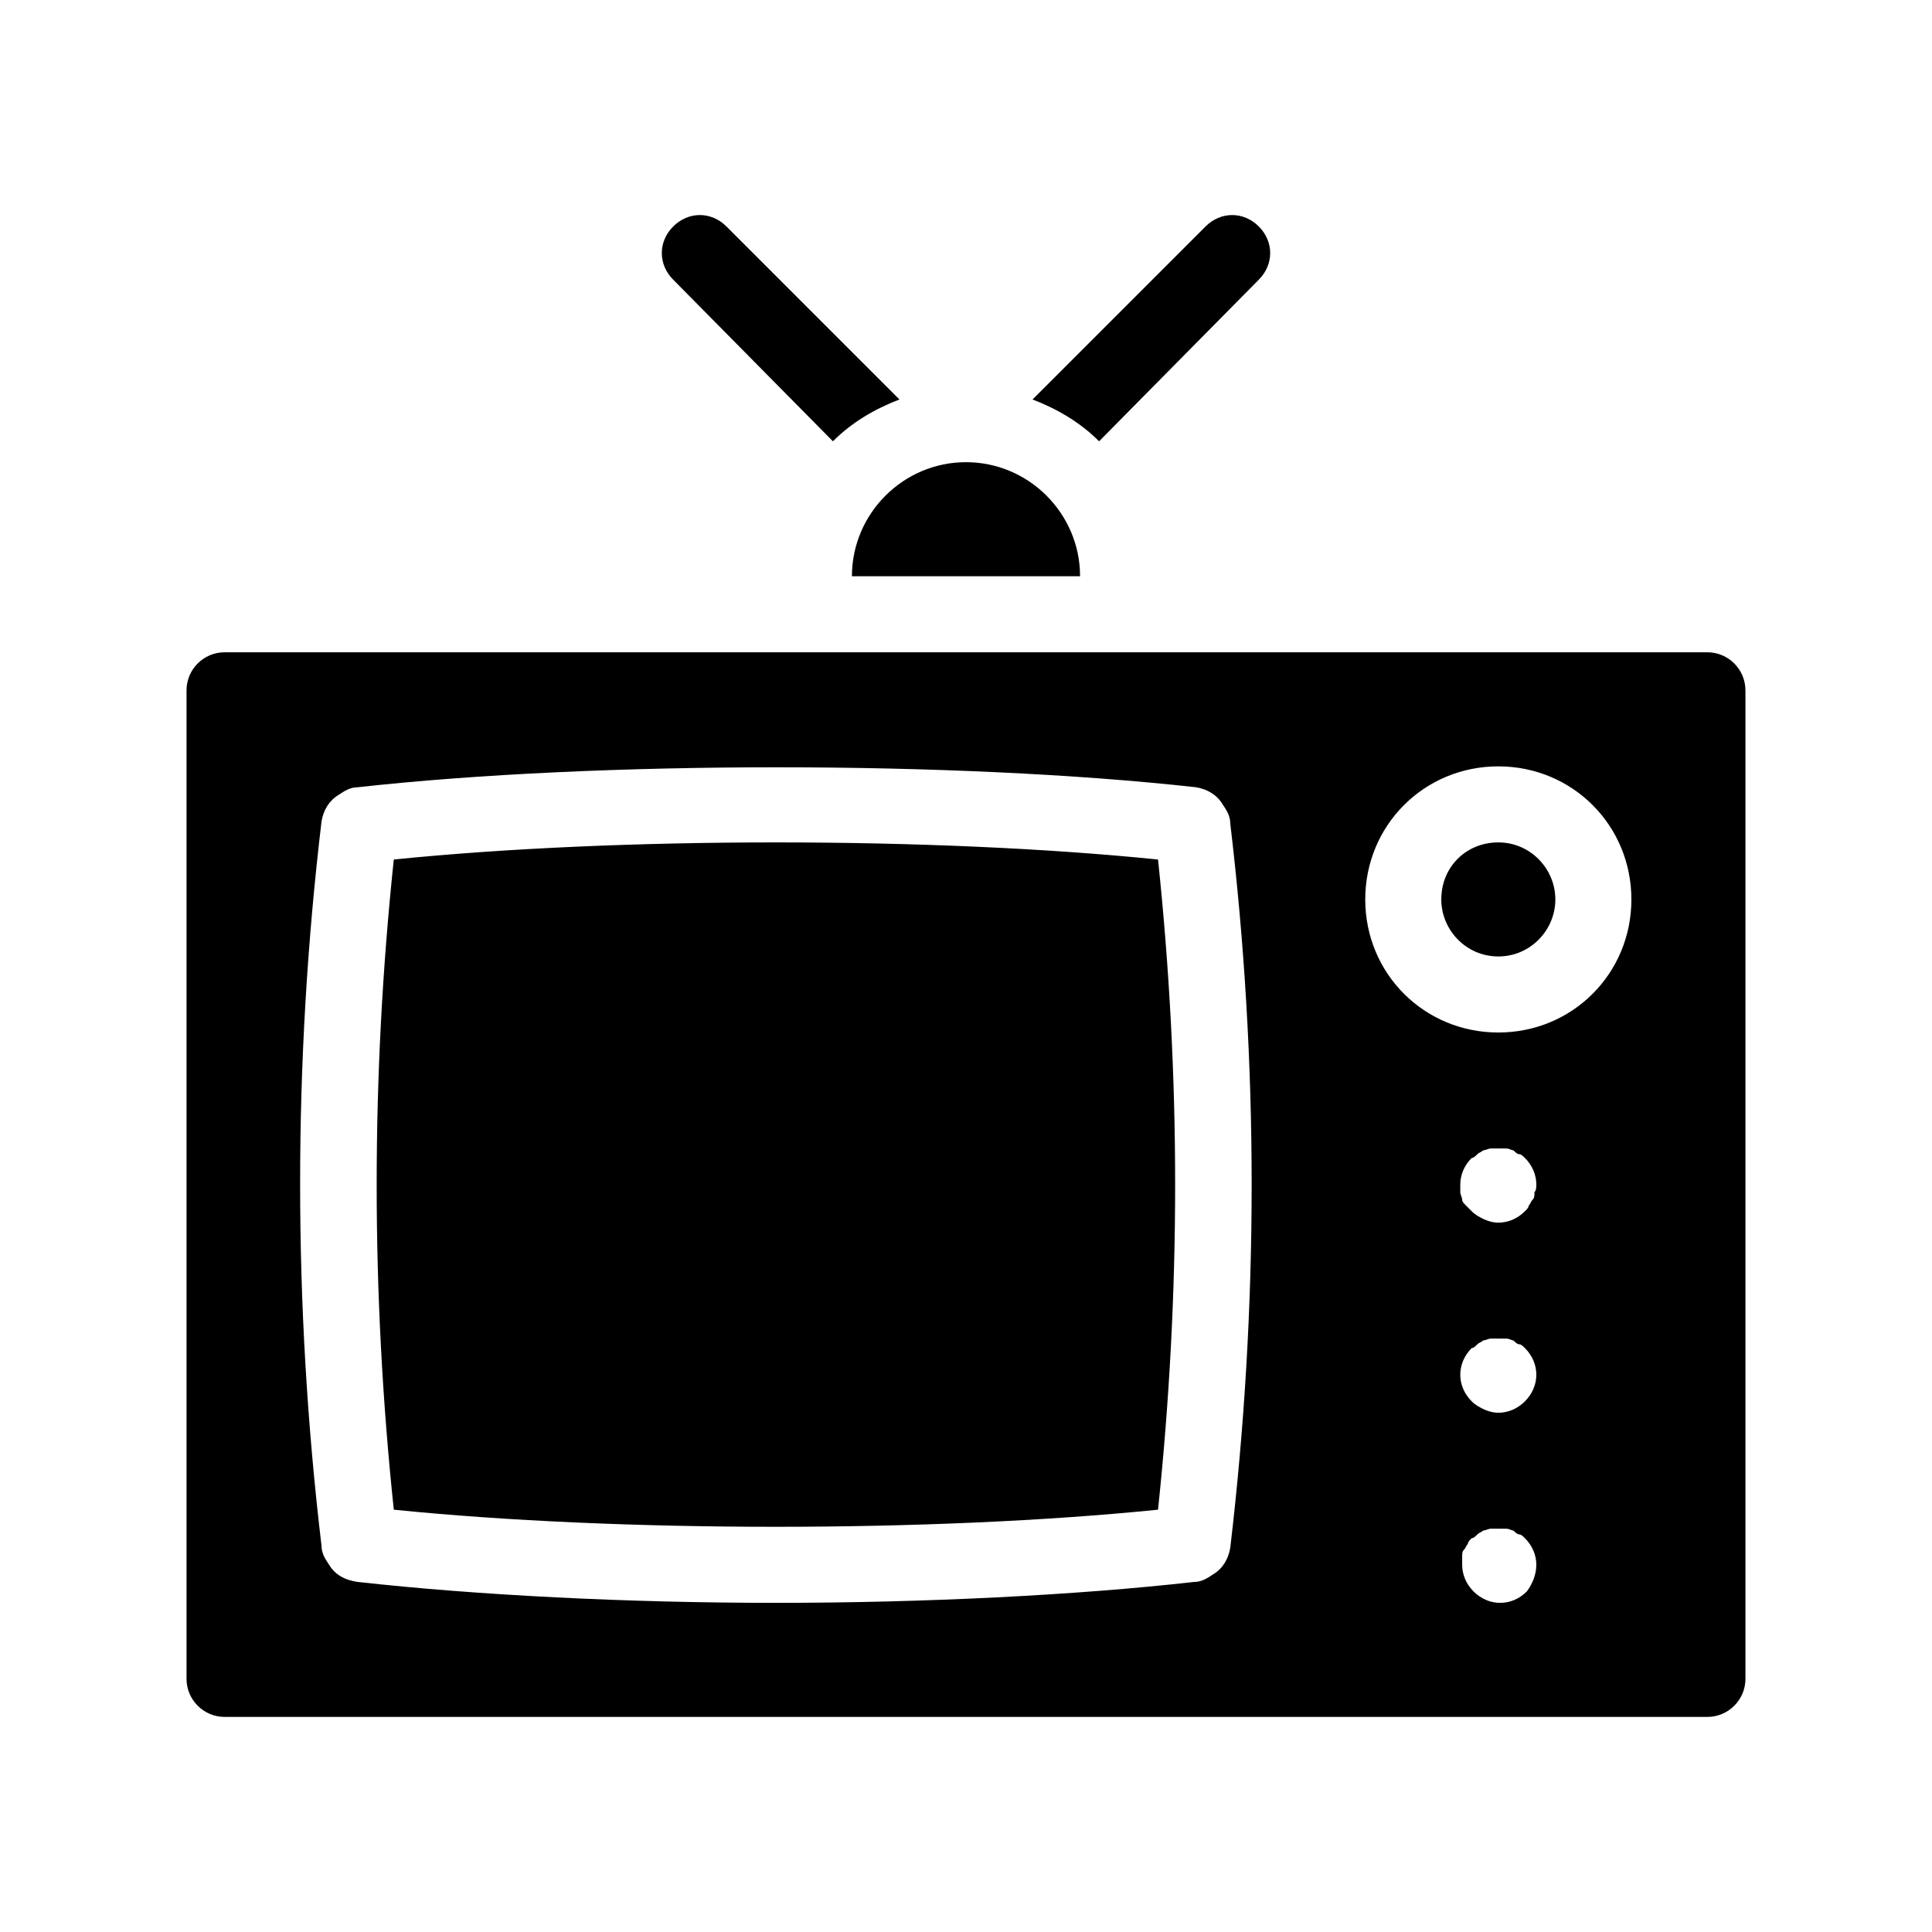 <?xml version="1.0" encoding="UTF-8"?>
<!-- Uploaded to: ICON Repo, www.iconrepo.com, Generator: ICON Repo Mixer Tools -->
<svg fill="#000000" width="800px" height="800px" version="1.1" viewBox="144 144 512 512" xmlns="http://www.w3.org/2000/svg">
 <path d="m322.41 218.12c-4.031-4.031-4.031-10.078 0-14.105 4.031-4.031 10.078-4.031 14.105 0l45.848 45.848c-6.551 2.519-12.594 6.047-17.633 11.082zm155.18 0c4.031-4.031 4.031-10.078 0-14.105-4.031-4.031-10.078-4.031-14.105 0l-45.848 45.848c6.551 2.519 12.594 6.047 17.633 11.082zm-107.82 78.594h60.457c0-16.625-13.602-30.23-30.23-30.23-16.625 0-30.227 13.605-30.227 30.23zm236.79 30.227v261.98c0 5.543-4.535 10.078-10.078 10.078h-392.97c-5.543 0-10.078-4.535-10.078-10.078v-261.98c0-5.543 4.535-10.078 10.078-10.078h392.97c5.543 0.004 10.074 4.535 10.074 10.078zm-136.53 35.266c0-2.016-1.008-3.527-2.016-5.039-1.512-2.519-4.031-4.031-7.055-4.535-63.48-7.055-158.7-7.055-222.18 0-2.016 0-3.527 1.008-5.039 2.016-2.519 1.512-4.031 4.031-4.535 7.055-7.559 63.48-7.559 128.47 0 191.95 0 2.016 1.008 3.527 2.016 5.039 1.512 2.519 4.031 4.031 7.559 4.535 31.738 3.527 71.539 5.543 110.84 5.543 39.297 0 79.602-2.016 110.84-5.543 2.016 0 3.527-1.008 5.039-2.016 2.519-1.512 4.031-4.031 4.535-7.055 7.555-63.984 7.555-128.47-0.004-191.95zm81.113 196.49c0-2.519-1.008-5.039-3.023-7.055-0.504-0.504-1.008-1.008-1.512-1.008-0.504 0-1.008-0.504-1.512-1.008-0.504 0-1.008-0.504-2.016-0.504h-4.031c-0.504 0-1.512 0.504-2.016 0.504-0.504 0.504-1.008 0.504-1.512 1.008-0.504 0.504-1.008 1.008-1.512 1.008-0.504 0.504-1.008 1.008-1.008 1.512-0.504 0.504-0.504 1.008-1.008 1.512-0.504 0.504-0.504 1.008-0.504 2.016v2.016c0 2.519 1.008 5.039 3.023 7.055s4.535 3.023 7.055 3.023c2.519 0 5.039-1.008 7.055-3.023 1.512-2.016 2.519-4.535 2.519-7.055zm0-50.383c0-2.519-1.008-5.039-3.023-7.055-0.504-0.504-1.008-1.008-1.512-1.008-0.504 0-1.008-0.504-1.512-1.008-0.504 0-1.008-0.504-2.016-0.504h-4.031c-0.504 0-1.512 0.504-2.016 0.504-0.504 0.504-1.008 0.504-1.512 1.008-0.504 0.504-1.008 1.008-1.512 1.008-2.012 2.019-3.019 4.535-3.019 7.055 0 2.519 1.008 5.039 3.023 7.055 1.008 1.008 2.016 1.512 3.023 2.016 1.008 0.504 2.519 1.008 4.031 1.008 2.519 0 5.039-1.008 7.055-3.023 2.012-2.016 3.019-4.535 3.019-7.055zm0-50.379c0-2.519-1.008-5.039-3.023-7.055-0.504-0.504-1.008-1.008-1.512-1.008-0.504 0-1.008-0.504-1.512-1.008-0.504 0-1.008-0.504-2.016-0.504h-4.031c-0.504 0-1.512 0.504-2.016 0.504-0.504 0.504-1.008 0.504-1.512 1.008-0.504 0.504-1.008 1.008-1.512 1.008-2.012 2.016-3.019 4.535-3.019 7.055v2.016c0 0.504 0.504 1.512 0.504 2.016s0.504 1.008 1.008 1.512l1.512 1.512c1.008 1.008 2.016 1.512 3.023 2.016 1.008 0.504 2.519 1.008 4.031 1.008 2.519 0 5.039-1.008 7.055-3.023 0.504-0.504 1.008-1.008 1.008-1.512 0.504-0.504 0.504-1.008 1.008-1.512 0.504-0.504 0.504-1.008 0.504-2.016 0.5-0.504 0.5-1.512 0.5-2.016zm25.191-75.574c0-19.648-15.617-35.266-35.266-35.266-19.648 0-35.266 15.617-35.266 35.266 0 19.648 15.617 35.266 35.266 35.266 19.648 0.004 35.266-15.613 35.266-35.266zm-35.266-15.113c-8.566 0-15.113 6.551-15.113 15.113 0 8.062 6.551 15.113 15.113 15.113 8.566 0 15.113-7.055 15.113-15.113 0-8.059-6.551-15.113-15.113-15.113zm-292.71 4.535c-6.047 57.434-6.047 114.87 0 172.3 59.449 6.047 143.08 6.047 202.53 0 6.047-57.434 6.047-114.87 0-172.3-59.449-6.047-143.08-6.047-202.53 0z"/>
</svg>